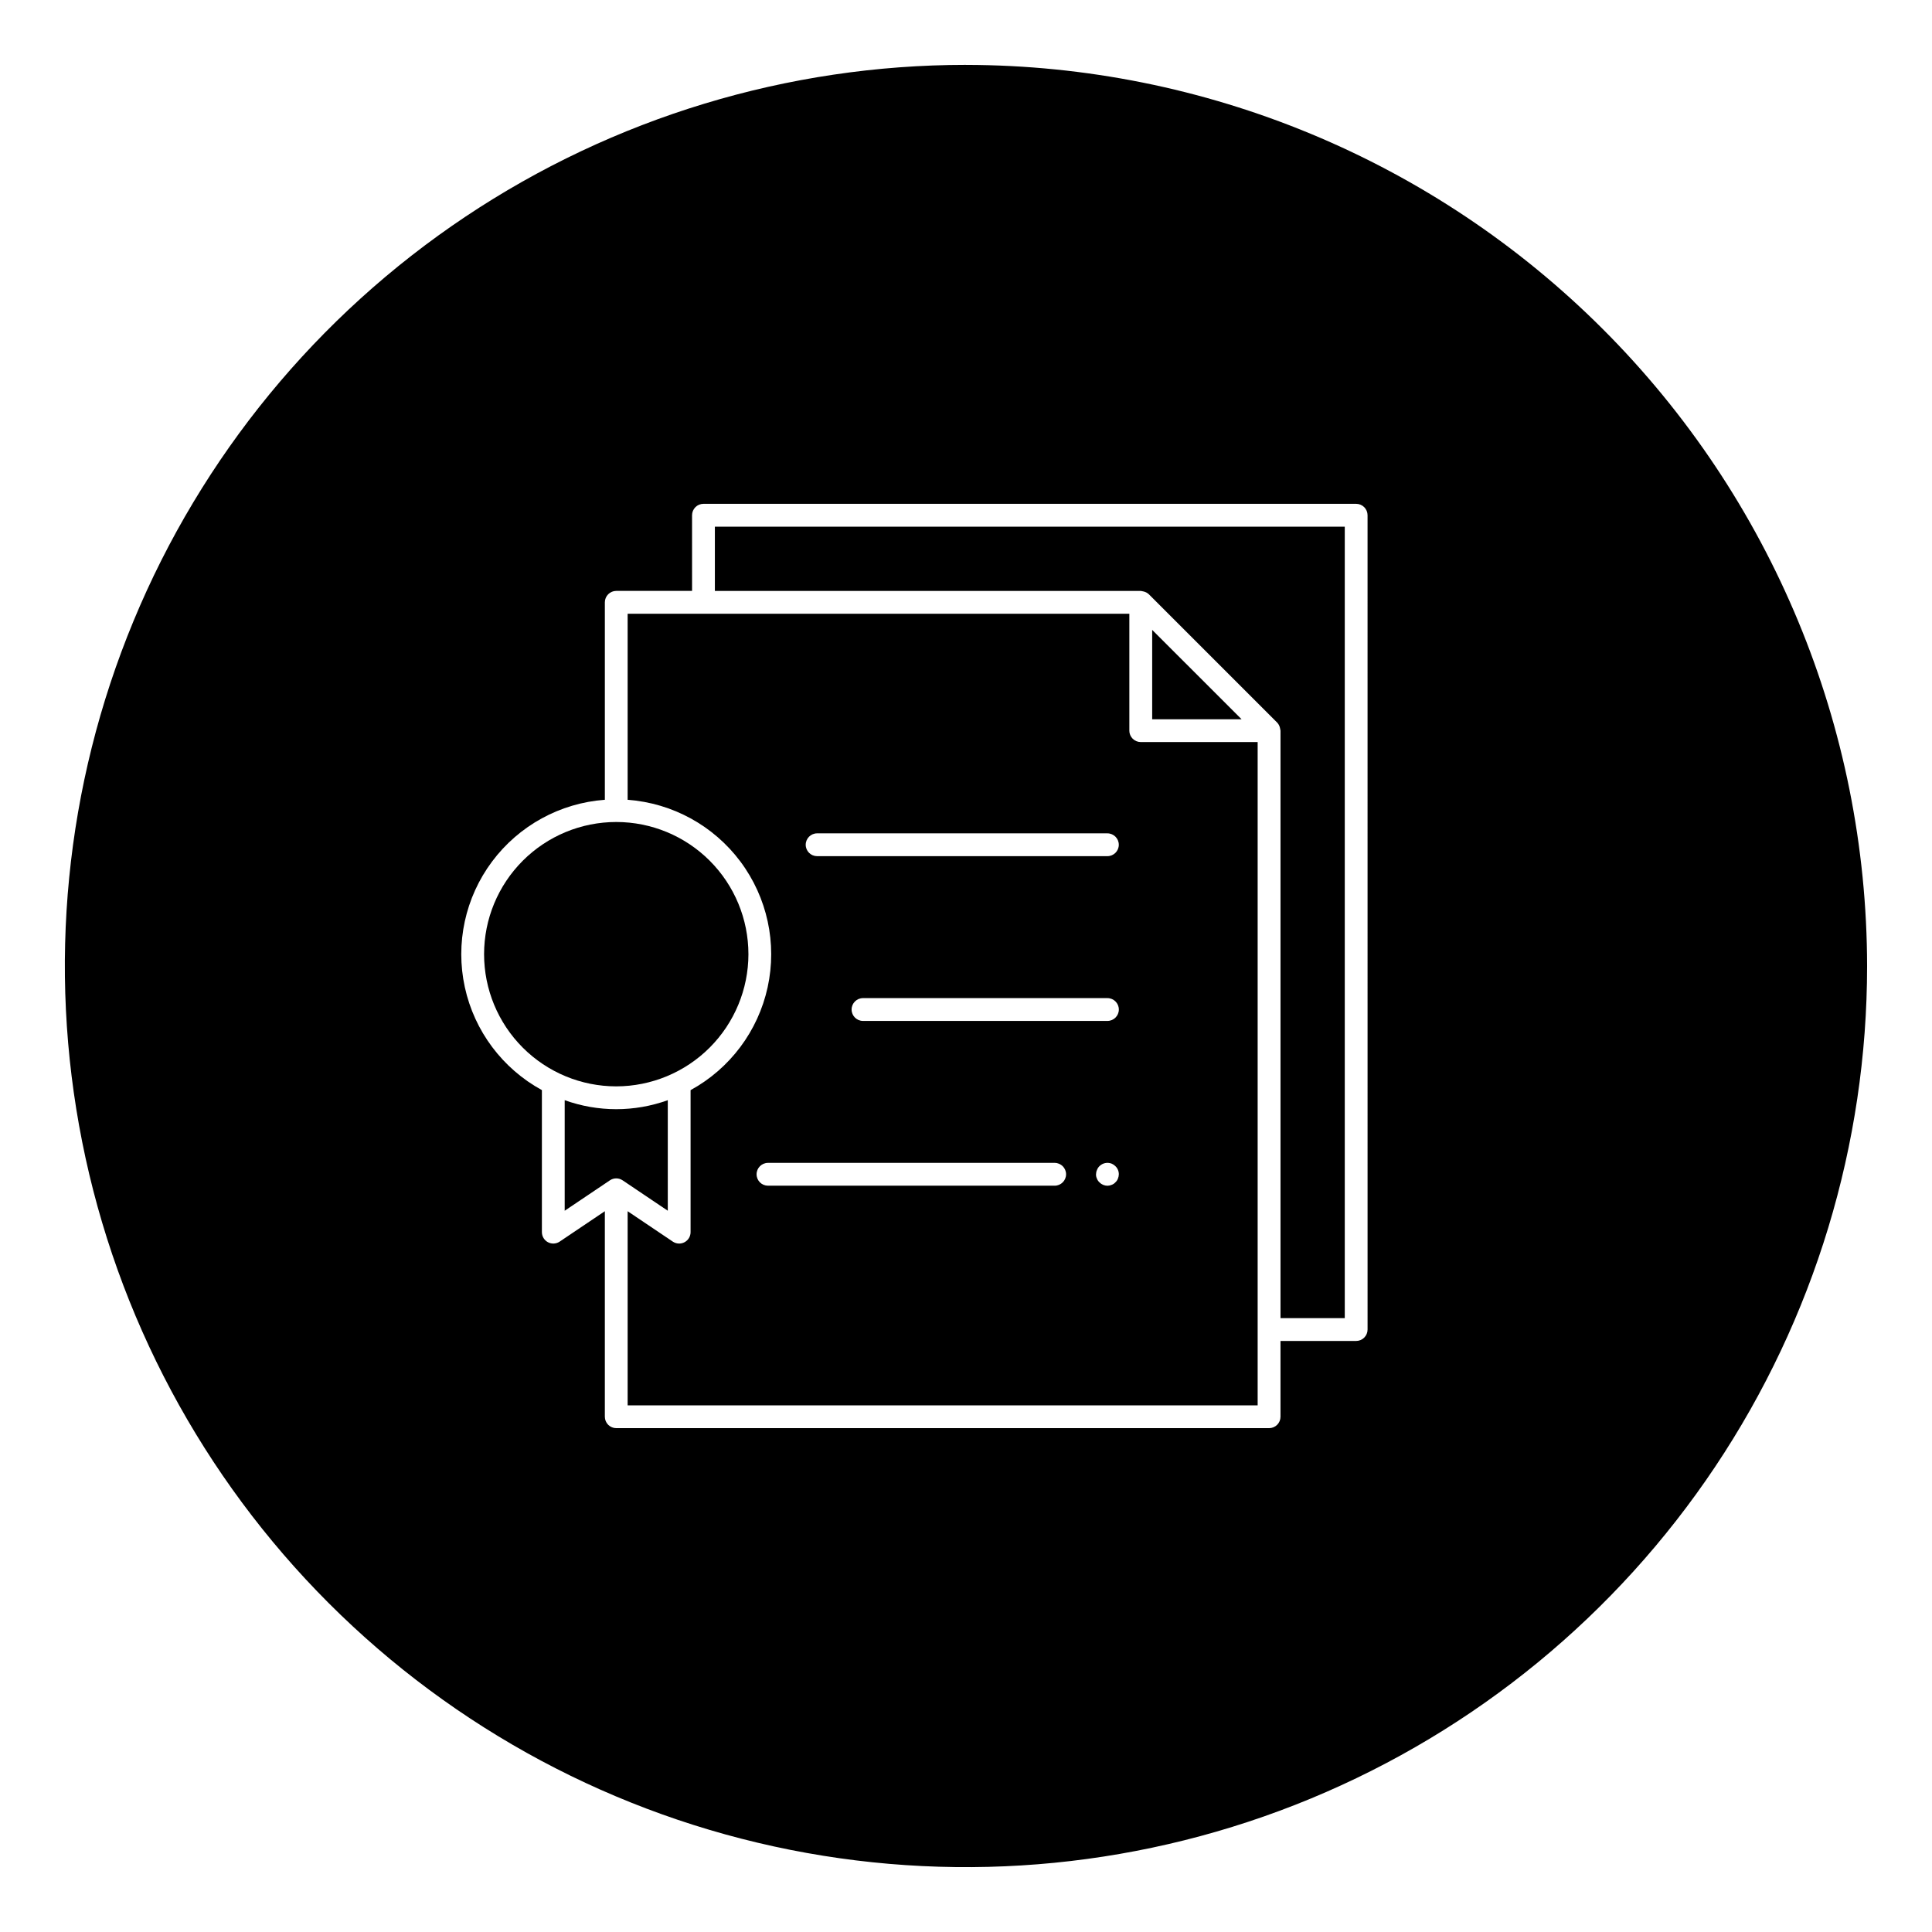 <?xml version="1.0" encoding="UTF-8"?>
<!-- Uploaded to: SVG Repo, www.svgrepo.com, Generator: SVG Repo Mixer Tools -->
<svg fill="#000000" width="800px" height="800px" version="1.1" viewBox="144 144 512 512" xmlns="http://www.w3.org/2000/svg">
 <g>
  <path d="m342.34 396.87c0-9.289-3.688-18.199-10.258-24.77-6.57-6.57-15.477-10.262-24.77-10.262-9.289 0-18.199 3.691-24.77 10.262-6.566 6.57-10.258 15.477-10.258 24.77 0 9.289 3.691 18.199 10.262 24.77 6.566 6.566 15.477 10.258 24.77 10.258 9.285-0.012 18.188-3.707 24.754-10.273 6.566-6.566 10.258-15.469 10.27-24.754z"/>
  <path d="m400 161.19c-47.234 0-93.402 14.008-132.68 40.246-39.273 26.242-69.879 63.539-87.957 107.18-18.074 43.637-22.801 91.652-13.586 137.98 9.211 46.324 31.957 88.875 65.355 122.27 33.398 33.395 75.949 56.141 122.27 65.355 46.324 9.215 94.34 4.484 137.98-13.59 43.633-18.074 80.93-48.684 107.17-87.957 26.238-39.27 40.246-85.441 40.246-132.67-0.074-63.316-25.254-124.02-70.023-168.78-44.77-44.77-105.47-69.953-168.78-70.027zm106.42 335.15c0 0.801-0.316 1.57-0.883 2.137-0.566 0.57-1.336 0.887-2.137 0.887h-20.055v20.086c0 0.801-0.316 1.57-0.883 2.137-0.566 0.566-1.336 0.887-2.137 0.887h-173.01c-0.801 0-1.57-0.32-2.137-0.887-0.566-0.566-0.887-1.336-0.887-2.137v-54.469l-11.977 8.059h0.004c-0.93 0.621-2.125 0.684-3.109 0.16-0.984-0.527-1.602-1.555-1.602-2.672v-37.641c-10.438-5.699-17.891-15.648-20.426-27.273-2.531-11.621 0.102-23.773 7.223-33.301s18.023-15.5 29.887-16.363v-52.332c0-0.801 0.32-1.57 0.887-2.137 0.566-0.57 1.336-0.887 2.137-0.887h20.09l-0.004-20.051c0-0.805 0.32-1.57 0.887-2.141 0.566-0.566 1.336-0.883 2.137-0.883h172.97c0.801 0 1.57 0.316 2.137 0.883 0.566 0.57 0.883 1.336 0.883 2.141z"/>
  <path d="m320.97 435.56c-8.828 3.18-18.492 3.18-27.32 0v29.297l11.977-8.055v-0.004c1.02-0.684 2.356-0.684 3.375 0.004l11.969 8.055z"/>
  <path d="m443.29 337.63v-30.984h-132.96v49.309c11.863 0.867 22.766 6.836 29.887 16.367 7.117 9.531 9.75 21.68 7.219 33.301-2.535 11.621-9.988 21.57-20.426 27.273v37.637c0 1.117-0.613 2.144-1.602 2.668-0.984 0.527-2.18 0.465-3.109-0.16l-11.969-8.055v51.445h166.96v-175.78h-30.984c-0.801 0-1.57-0.32-2.137-0.887-0.566-0.566-0.887-1.336-0.887-2.137zm-19.781 120.59h-75.996c-1.664-0.008-3.012-1.359-3.012-3.023 0-1.664 1.348-3.016 3.012-3.023h75.996c1.664 0.008 3.012 1.359 3.012 3.023 0 1.664-1.348 3.016-3.012 3.023zm16.742-1.848c-0.141 0.367-0.367 0.691-0.66 0.957-0.262 0.289-0.586 0.516-0.953 0.652-0.367 0.164-0.762 0.25-1.16 0.254-0.797-0.012-1.559-0.336-2.117-0.906-0.289-0.266-0.512-0.594-0.652-0.957-0.18-0.359-0.266-0.758-0.254-1.16 0.008-0.398 0.09-0.793 0.254-1.156 0.141-0.383 0.363-0.727 0.652-1.012 0.863-0.855 2.152-1.113 3.277-0.652 0.355 0.156 0.68 0.379 0.953 0.652 0.594 0.566 0.922 1.352 0.91 2.168-0.012 0.398-0.098 0.793-0.25 1.16zm-2.769-41.816h-64.777c-1.668 0-3.023-1.352-3.023-3.023 0-1.668 1.355-3.023 3.023-3.023h64.777c1.668 0 3.023 1.355 3.023 3.023 0 1.672-1.355 3.023-3.023 3.023zm0-43.664h-76.949c-1.664-0.008-3.012-1.359-3.012-3.023 0-1.664 1.348-3.016 3.012-3.023h76.949c1.664 0.008 3.012 1.359 3.012 3.023 0 1.664-1.348 3.016-3.012 3.023z"/>
  <path d="m333.45 300.6h112.87c0.133 0.016 0.27 0.043 0.398 0.078 0.121 0.016 0.242 0.039 0.359 0.074 0.516 0.117 0.992 0.371 1.375 0.734l34.008 34.008v-0.004c0.363 0.383 0.617 0.855 0.734 1.371 0.035 0.125 0.059 0.254 0.078 0.383 0.031 0.129 0.059 0.254 0.074 0.387v155.69h17.031v-209.75h-166.93z"/>
  <path d="m449.34 334.61h23.691l-23.691-23.684z"/>
 </g>
</svg>